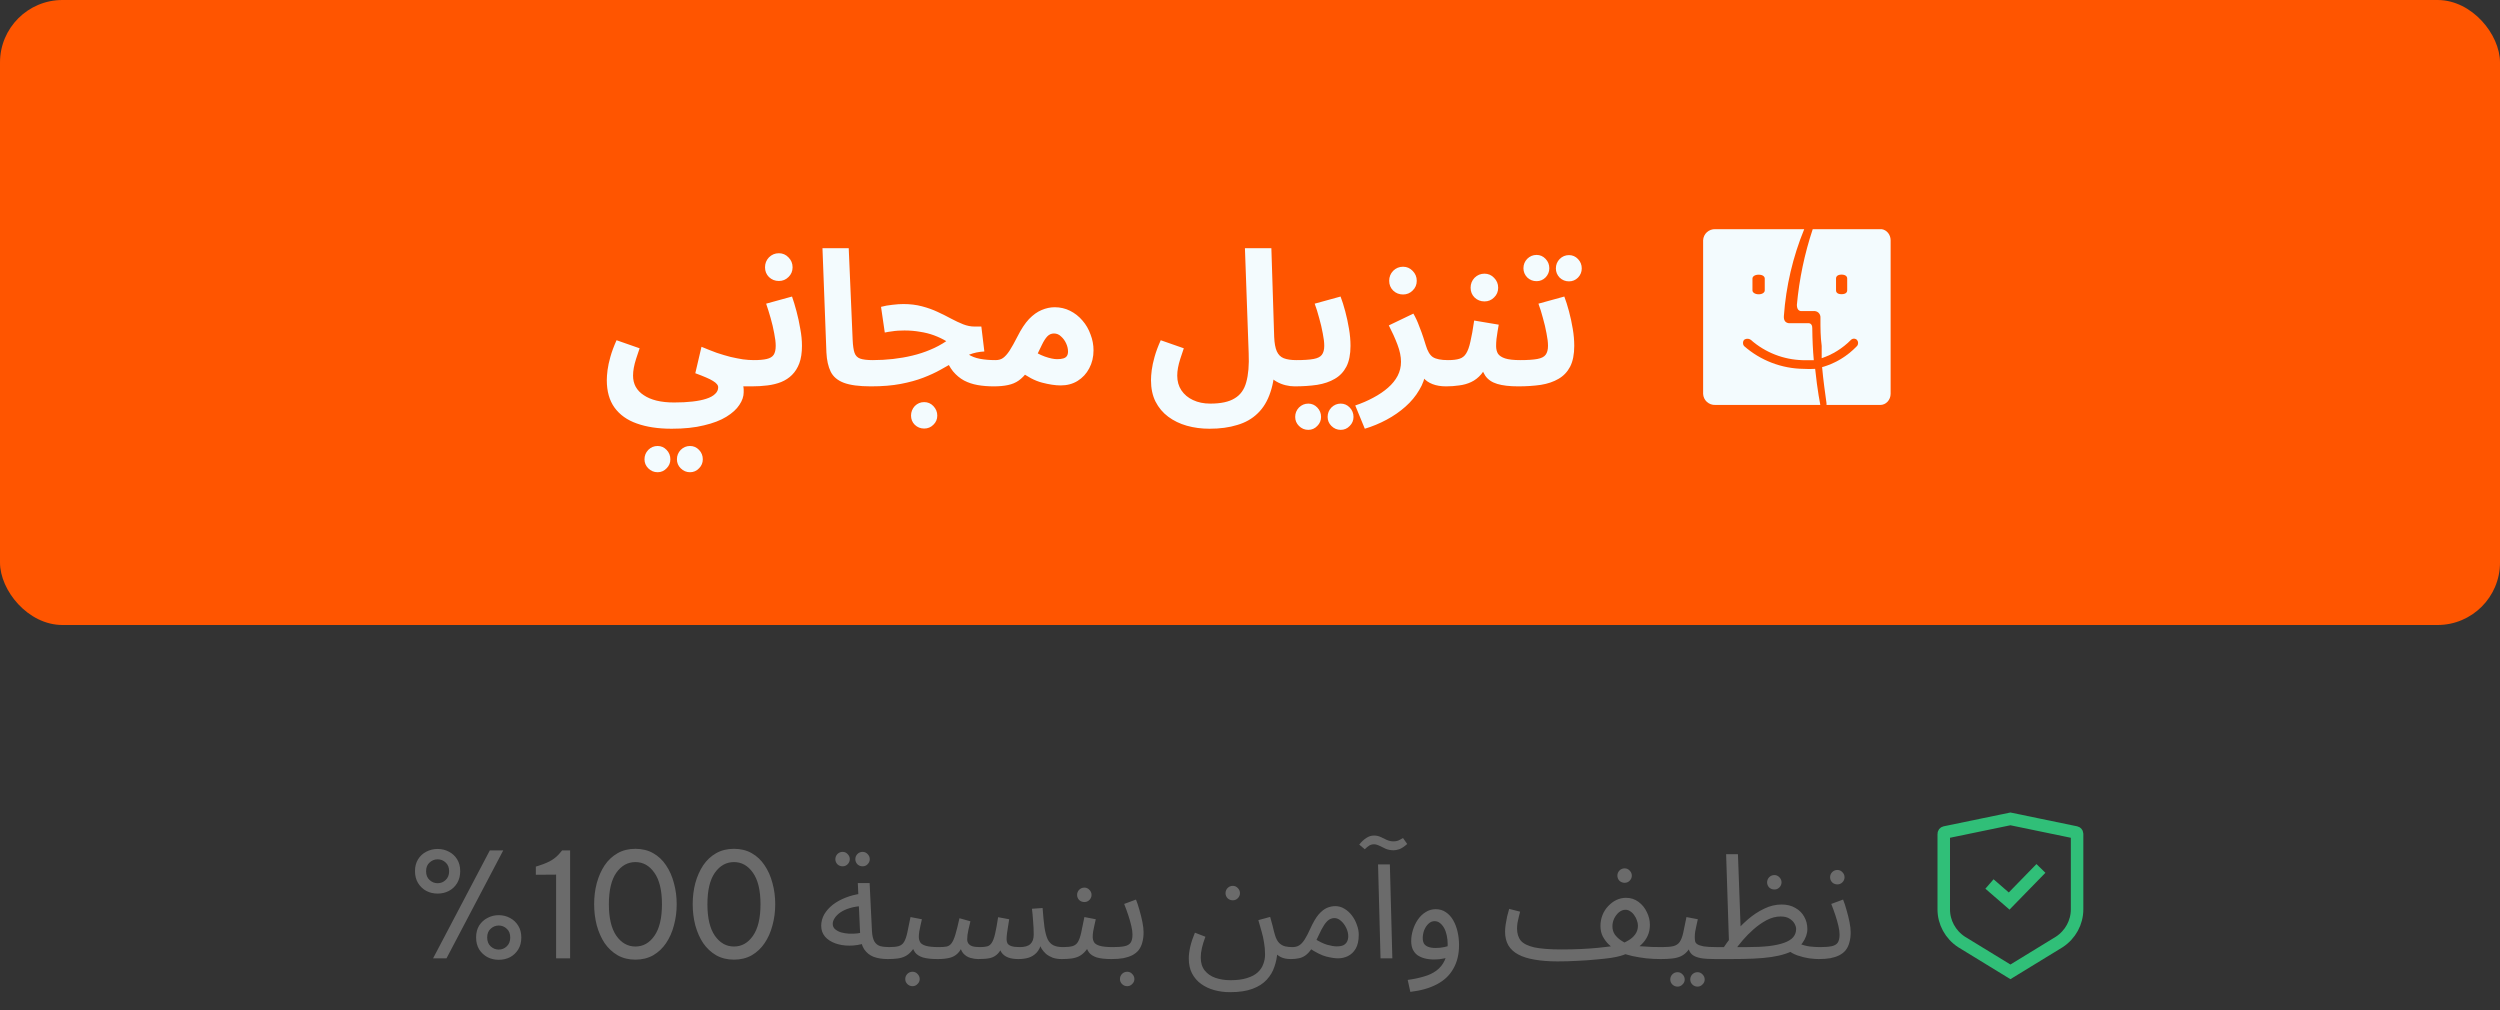 <svg width="240" height="97" viewBox="0 0 240 97" fill="none" xmlns="http://www.w3.org/2000/svg">
<rect x="0" y="0" width="240" height="97" fill="#333333" stroke="none"/>
<rect width="240" height="60" rx="6" fill="#FF5500"/>
<path d="M58.253 36.496C58.253 36.22 58.277 35.896 58.325 35.524C58.373 35.152 58.463 34.732 58.595 34.264C58.727 33.784 58.925 33.25 59.189 32.662L61.403 33.436C61.271 33.808 61.157 34.15 61.061 34.462C60.965 34.762 60.893 35.044 60.845 35.308C60.797 35.56 60.773 35.812 60.773 36.064C60.773 36.46 60.857 36.814 61.025 37.126C61.205 37.45 61.463 37.72 61.799 37.936C62.135 38.164 62.543 38.338 63.023 38.458C63.515 38.578 64.079 38.638 64.715 38.638C65.375 38.638 65.963 38.608 66.479 38.548C67.007 38.488 67.451 38.398 67.811 38.278C68.183 38.158 68.465 38.002 68.657 37.81C68.849 37.63 68.945 37.42 68.945 37.18C68.945 37.072 68.903 36.97 68.819 36.874C68.747 36.778 68.621 36.676 68.441 36.568C68.273 36.46 68.045 36.346 67.757 36.226C67.481 36.106 67.145 35.974 66.749 35.83L67.343 33.292C67.859 33.508 68.345 33.7 68.801 33.868C69.269 34.024 69.713 34.156 70.133 34.264C70.553 34.36 70.949 34.438 71.321 34.498C71.693 34.546 72.041 34.57 72.365 34.57C72.821 34.57 73.145 34.69 73.337 34.93C73.529 35.158 73.625 35.446 73.625 35.794C73.625 36.166 73.499 36.478 73.247 36.73C72.995 36.97 72.641 37.09 72.185 37.09C72.089 37.09 71.993 37.09 71.897 37.09C71.813 37.09 71.723 37.09 71.627 37.09C71.543 37.09 71.453 37.09 71.357 37.09C71.381 37.21 71.393 37.312 71.393 37.396C71.393 37.492 71.393 37.582 71.393 37.666C71.393 38.062 71.255 38.464 70.979 38.872C70.715 39.28 70.301 39.658 69.737 40.006C69.173 40.354 68.453 40.63 67.577 40.834C66.713 41.05 65.681 41.158 64.481 41.158C63.185 41.158 62.069 40.99 61.133 40.654C60.209 40.33 59.495 39.82 58.991 39.124C58.499 38.44 58.253 37.564 58.253 36.496ZM66.245 45.334C65.897 45.334 65.597 45.208 65.345 44.956C65.105 44.716 64.985 44.428 64.985 44.092C64.985 43.744 65.105 43.444 65.345 43.192C65.597 42.94 65.897 42.814 66.245 42.814C66.581 42.814 66.869 42.94 67.109 43.192C67.349 43.444 67.469 43.744 67.469 44.092C67.469 44.428 67.349 44.716 67.109 44.956C66.869 45.208 66.581 45.334 66.245 45.334ZM63.131 45.334C62.783 45.334 62.483 45.208 62.231 44.956C61.991 44.716 61.871 44.428 61.871 44.092C61.871 43.744 61.991 43.444 62.231 43.192C62.483 42.94 62.783 42.814 63.131 42.814C63.467 42.814 63.755 42.94 63.995 43.192C64.235 43.444 64.355 43.744 64.355 44.092C64.355 44.428 64.235 44.716 63.995 44.956C63.755 45.208 63.467 45.334 63.131 45.334ZM72.182 37.09L72.362 34.57C72.89 34.57 73.304 34.534 73.604 34.462C73.916 34.39 74.138 34.258 74.27 34.066C74.402 33.862 74.468 33.574 74.468 33.202C74.468 32.866 74.42 32.464 74.324 31.996C74.24 31.528 74.126 31.042 73.982 30.538C73.838 30.034 73.694 29.572 73.55 29.152L76.034 28.468C76.178 28.876 76.322 29.35 76.466 29.89C76.61 30.43 76.73 30.988 76.826 31.564C76.934 32.128 76.988 32.674 76.988 33.202C76.988 33.862 76.904 34.42 76.736 34.876C76.568 35.32 76.334 35.692 76.034 35.992C75.746 36.28 75.398 36.508 74.99 36.676C74.594 36.832 74.156 36.94 73.676 37C73.196 37.06 72.698 37.09 72.182 37.09ZM74.774 26.974C74.402 26.974 74.084 26.848 73.82 26.596C73.568 26.344 73.442 26.032 73.442 25.66C73.442 25.288 73.568 24.97 73.82 24.706C74.084 24.442 74.402 24.31 74.774 24.31C75.134 24.31 75.44 24.442 75.692 24.706C75.956 24.97 76.088 25.288 76.088 25.66C76.088 26.032 75.956 26.344 75.692 26.596C75.44 26.848 75.134 26.974 74.774 26.974ZM83.6 37.09C82.484 37.09 81.621 36.976 81.008 36.748C80.409 36.52 79.989 36.166 79.749 35.686C79.508 35.194 79.371 34.576 79.335 33.832L78.957 23.824H81.477L81.855 32.626C81.879 33.178 81.939 33.592 82.034 33.868C82.13 34.144 82.311 34.33 82.575 34.426C82.85 34.522 83.252 34.57 83.781 34.57C84.237 34.57 84.561 34.69 84.752 34.93C84.957 35.158 85.058 35.446 85.058 35.794C85.058 36.166 84.933 36.478 84.68 36.73C84.428 36.97 84.069 37.09 83.6 37.09ZM95.397 37.09C94.845 37.09 94.329 37.048 93.849 36.964C93.381 36.88 92.949 36.736 92.553 36.532C92.157 36.316 91.803 36.022 91.491 35.65C91.191 35.278 90.939 34.81 90.735 34.246L92.157 33.112C92.373 33.496 92.637 33.796 92.949 34.012C93.261 34.216 93.633 34.36 94.065 34.444C94.497 34.528 95.001 34.57 95.577 34.57C96.033 34.57 96.357 34.69 96.549 34.93C96.741 35.158 96.837 35.446 96.837 35.794C96.837 36.166 96.711 36.478 96.459 36.73C96.219 36.97 95.865 37.09 95.397 37.09ZM83.625 37.09L83.805 34.57C84.453 34.57 85.095 34.534 85.731 34.462C86.367 34.39 86.985 34.282 87.585 34.138C88.185 33.994 88.755 33.808 89.295 33.58C89.847 33.352 90.363 33.076 90.843 32.752C90.483 32.536 90.093 32.35 89.673 32.194C89.253 32.038 88.803 31.924 88.323 31.852C87.855 31.768 87.357 31.726 86.829 31.726C86.637 31.726 86.433 31.732 86.217 31.744C86.013 31.756 85.803 31.78 85.587 31.816C85.371 31.84 85.155 31.876 84.939 31.924L84.579 29.458C84.927 29.362 85.293 29.296 85.677 29.26C86.073 29.212 86.421 29.188 86.721 29.188C87.369 29.188 87.963 29.26 88.503 29.404C89.055 29.548 89.559 29.728 90.015 29.944C90.483 30.16 90.915 30.376 91.311 30.592C91.719 30.808 92.103 30.988 92.463 31.132C92.835 31.276 93.195 31.348 93.543 31.348H94.209L94.497 33.742C93.981 33.766 93.495 33.868 93.039 34.048C92.595 34.216 92.151 34.432 91.707 34.696C91.275 34.948 90.807 35.212 90.303 35.488C89.811 35.764 89.253 36.022 88.629 36.262C88.005 36.502 87.285 36.7 86.469 36.856C85.653 37.012 84.705 37.09 83.625 37.09ZM88.719 41.14C88.371 41.14 88.071 41.02 87.819 40.78C87.579 40.54 87.459 40.246 87.459 39.898C87.459 39.55 87.579 39.244 87.819 38.98C88.071 38.728 88.371 38.602 88.719 38.602C89.067 38.602 89.361 38.728 89.601 38.98C89.853 39.244 89.979 39.55 89.979 39.898C89.979 40.246 89.853 40.54 89.601 40.78C89.361 41.02 89.067 41.14 88.719 41.14ZM95.402 37.09L95.582 34.57C95.858 34.57 96.092 34.504 96.284 34.372C96.488 34.228 96.698 33.994 96.914 33.67C97.13 33.334 97.382 32.884 97.67 32.32C98.03 31.6 98.402 31.036 98.786 30.628C99.182 30.22 99.584 29.932 99.992 29.764C100.412 29.584 100.832 29.494 101.252 29.494C101.78 29.494 102.272 29.608 102.728 29.836C103.184 30.064 103.58 30.376 103.916 30.772C104.252 31.156 104.51 31.6 104.69 32.104C104.882 32.596 104.978 33.106 104.978 33.634C104.978 34.27 104.84 34.846 104.564 35.362C104.3 35.866 103.928 36.268 103.448 36.568C102.98 36.856 102.44 37 101.828 37C101.312 37 100.712 36.91 100.028 36.73C99.344 36.55 98.624 36.172 97.868 35.596L98.786 33.418C99.326 33.79 99.83 34.06 100.298 34.228C100.778 34.396 101.174 34.48 101.486 34.48C101.726 34.48 101.924 34.456 102.08 34.408C102.236 34.36 102.35 34.282 102.422 34.174C102.494 34.066 102.53 33.922 102.53 33.742C102.53 33.49 102.47 33.232 102.35 32.968C102.23 32.704 102.068 32.482 101.864 32.302C101.672 32.11 101.444 32.014 101.18 32.014C100.928 32.014 100.712 32.11 100.532 32.302C100.364 32.482 100.196 32.746 100.028 33.094C99.872 33.43 99.68 33.826 99.452 34.282C99.176 34.834 98.906 35.296 98.642 35.668C98.378 36.028 98.096 36.316 97.796 36.532C97.508 36.736 97.166 36.88 96.77 36.964C96.386 37.048 95.93 37.09 95.402 37.09ZM110.495 36.496C110.495 36.22 110.519 35.896 110.567 35.524C110.615 35.152 110.705 34.732 110.837 34.264C110.969 33.784 111.167 33.25 111.431 32.662L113.645 33.436C113.513 33.808 113.399 34.15 113.303 34.462C113.207 34.762 113.135 35.044 113.087 35.308C113.039 35.56 113.015 35.812 113.015 36.064C113.015 36.604 113.147 37.072 113.411 37.468C113.687 37.876 114.059 38.188 114.527 38.404C115.007 38.632 115.559 38.746 116.183 38.746C117.203 38.746 117.983 38.578 118.523 38.242C119.075 37.918 119.447 37.402 119.639 36.694C119.843 35.974 119.921 35.044 119.873 33.904L119.513 23.824H122.051L122.321 32.338C122.345 32.938 122.429 33.4 122.573 33.724C122.717 34.048 122.939 34.27 123.239 34.39C123.551 34.51 123.953 34.57 124.445 34.57C124.901 34.57 125.225 34.69 125.417 34.93C125.609 35.158 125.705 35.446 125.705 35.794C125.705 36.166 125.579 36.478 125.327 36.73C125.075 36.97 124.721 37.09 124.265 37.09C124.001 37.09 123.719 37.054 123.419 36.982C123.119 36.91 122.831 36.796 122.555 36.64C122.279 36.484 122.039 36.28 121.835 36.028C121.631 35.764 121.493 35.44 121.421 35.056L122.393 34.57C122.393 35.782 122.249 36.808 121.961 37.648C121.685 38.488 121.277 39.166 120.737 39.682C120.209 40.198 119.555 40.57 118.775 40.798C118.007 41.038 117.119 41.158 116.111 41.158C115.343 41.158 114.617 41.062 113.933 40.87C113.261 40.678 112.667 40.39 112.151 40.006C111.635 39.622 111.227 39.136 110.927 38.548C110.639 37.972 110.495 37.288 110.495 36.496ZM124.266 37.09L124.446 34.57C125.166 34.57 125.718 34.534 126.102 34.462C126.486 34.39 126.75 34.258 126.894 34.066C127.05 33.862 127.128 33.574 127.128 33.202C127.128 32.866 127.08 32.464 126.984 31.996C126.9 31.528 126.786 31.042 126.642 30.538C126.51 30.034 126.366 29.572 126.21 29.152L128.694 28.468C128.85 28.876 129 29.35 129.144 29.89C129.288 30.43 129.408 30.988 129.504 31.564C129.6 32.128 129.648 32.674 129.648 33.202C129.648 34.018 129.516 34.684 129.252 35.2C128.988 35.704 128.616 36.094 128.136 36.37C127.668 36.646 127.104 36.838 126.444 36.946C125.784 37.042 125.058 37.09 124.266 37.09ZM128.712 41.266C128.364 41.266 128.064 41.14 127.812 40.888C127.572 40.648 127.452 40.36 127.452 40.024C127.452 39.676 127.572 39.376 127.812 39.124C128.064 38.872 128.364 38.746 128.712 38.746C129.048 38.746 129.336 38.872 129.576 39.124C129.816 39.376 129.936 39.676 129.936 40.024C129.936 40.36 129.816 40.648 129.576 40.888C129.336 41.14 129.048 41.266 128.712 41.266ZM125.598 41.266C125.25 41.266 124.95 41.14 124.698 40.888C124.458 40.648 124.338 40.36 124.338 40.024C124.338 39.676 124.458 39.376 124.698 39.124C124.95 38.872 125.25 38.746 125.598 38.746C125.934 38.746 126.222 38.872 126.462 39.124C126.702 39.376 126.822 39.676 126.822 40.024C126.822 40.36 126.702 40.648 126.462 40.888C126.222 41.14 125.934 41.266 125.598 41.266ZM131.022 41.158L130.104 38.926C130.74 38.71 131.322 38.458 131.85 38.17C132.39 37.882 132.858 37.564 133.254 37.216C133.65 36.868 133.956 36.49 134.172 36.082C134.388 35.662 134.496 35.212 134.496 34.732C134.496 34.228 134.382 33.676 134.154 33.076C133.926 32.476 133.65 31.864 133.326 31.24L135.684 30.106C135.9 30.478 136.086 30.88 136.242 31.312C136.41 31.732 136.548 32.11 136.656 32.446C136.764 32.782 136.836 33.01 136.872 33.13C137.04 33.706 137.268 34.09 137.556 34.282C137.856 34.474 138.336 34.57 138.996 34.57C139.452 34.57 139.776 34.69 139.968 34.93C140.172 35.158 140.274 35.446 140.274 35.794C140.274 36.166 140.148 36.478 139.896 36.73C139.644 36.97 139.284 37.09 138.816 37.09C138.324 37.09 137.892 37.018 137.52 36.874C137.148 36.73 136.848 36.52 136.62 36.244C136.404 35.968 136.266 35.644 136.206 35.272L136.872 35.65C136.8 36.286 136.59 36.886 136.242 37.45C135.906 38.026 135.468 38.554 134.928 39.034C134.388 39.514 133.782 39.934 133.11 40.294C132.438 40.654 131.742 40.942 131.022 41.158ZM134.694 28.27C134.322 28.27 134.004 28.144 133.74 27.892C133.488 27.64 133.362 27.328 133.362 26.956C133.362 26.584 133.488 26.266 133.74 26.002C134.004 25.738 134.322 25.606 134.694 25.606C135.054 25.606 135.36 25.738 135.612 26.002C135.876 26.266 136.008 26.584 136.008 26.956C136.008 27.328 135.876 27.64 135.612 27.892C135.36 28.144 135.054 28.27 134.694 28.27ZM138.838 37.09L139.018 34.57C139.474 34.57 139.834 34.528 140.098 34.444C140.374 34.36 140.59 34.192 140.746 33.94C140.914 33.676 141.052 33.292 141.16 32.788C141.28 32.284 141.4 31.612 141.52 30.772L143.878 31.168C143.854 31.348 143.818 31.558 143.77 31.798C143.734 32.038 143.698 32.284 143.662 32.536C143.638 32.776 143.626 33.004 143.626 33.22C143.626 33.508 143.686 33.754 143.806 33.958C143.938 34.15 144.166 34.3 144.49 34.408C144.826 34.516 145.306 34.57 145.93 34.57C146.386 34.57 146.71 34.69 146.902 34.93C147.094 35.158 147.19 35.446 147.19 35.794C147.19 36.166 147.064 36.478 146.812 36.73C146.572 36.97 146.218 37.09 145.75 37.09C144.922 37.09 144.25 37.012 143.734 36.856C143.218 36.7 142.834 36.436 142.582 36.064C142.33 35.692 142.168 35.182 142.096 34.534H142.96C142.744 35.11 142.492 35.572 142.204 35.92C141.916 36.256 141.592 36.508 141.232 36.676C140.872 36.844 140.488 36.952 140.08 37C139.684 37.06 139.27 37.09 138.838 37.09ZM142.51 28.936C142.138 28.936 141.82 28.81 141.556 28.558C141.304 28.306 141.178 27.994 141.178 27.622C141.178 27.25 141.304 26.932 141.556 26.668C141.82 26.404 142.138 26.272 142.51 26.272C142.87 26.272 143.176 26.404 143.428 26.668C143.692 26.932 143.824 27.25 143.824 27.622C143.824 27.994 143.692 28.306 143.428 28.558C143.176 28.81 142.87 28.936 142.51 28.936ZM145.746 37.09L145.926 34.57C146.646 34.57 147.198 34.534 147.582 34.462C147.966 34.39 148.23 34.258 148.374 34.066C148.53 33.862 148.608 33.574 148.608 33.202C148.608 32.866 148.56 32.464 148.464 31.996C148.38 31.528 148.266 31.042 148.122 30.538C147.99 30.034 147.846 29.572 147.69 29.152L150.174 28.468C150.33 28.876 150.48 29.35 150.624 29.89C150.768 30.43 150.888 30.988 150.984 31.564C151.08 32.128 151.128 32.674 151.128 33.202C151.128 34.018 150.996 34.684 150.732 35.2C150.468 35.704 150.096 36.094 149.616 36.37C149.148 36.646 148.584 36.838 147.924 36.946C147.264 37.042 146.538 37.09 145.746 37.09ZM150.624 27.01C150.276 27.01 149.976 26.89 149.724 26.65C149.484 26.398 149.364 26.104 149.364 25.768C149.364 25.42 149.484 25.12 149.724 24.868C149.976 24.616 150.276 24.49 150.624 24.49C150.96 24.49 151.248 24.616 151.488 24.868C151.728 25.12 151.848 25.42 151.848 25.768C151.848 26.104 151.728 26.398 151.488 26.65C151.248 26.89 150.96 27.01 150.624 27.01ZM147.51 26.992C147.162 26.992 146.862 26.872 146.61 26.632C146.37 26.38 146.25 26.086 146.25 25.75C146.25 25.402 146.37 25.102 146.61 24.85C146.862 24.598 147.162 24.472 147.51 24.472C147.846 24.472 148.134 24.598 148.374 24.85C148.614 25.102 148.734 25.402 148.734 25.75C148.734 26.086 148.614 26.38 148.374 26.632C148.134 26.872 147.846 26.992 147.51 26.992Z" fill="#F3FBFE"/>
<path d="M164.666 22.001C164.518 21.995 164.371 22.018 164.233 22.068C164.095 22.119 163.968 22.195 163.859 22.294C163.751 22.393 163.664 22.512 163.602 22.644C163.54 22.776 163.506 22.919 163.5 23.064V37.811C163.506 37.956 163.54 38.099 163.602 38.231C163.664 38.363 163.751 38.482 163.859 38.581C163.968 38.679 164.095 38.756 164.233 38.807C164.371 38.857 164.518 38.88 164.666 38.874H174.75C174.75 38.874 174.473 37.523 174.255 35.41C173.891 35.433 173.526 35.433 173.162 35.41C171.041 35.389 169 34.607 167.42 33.211C167.358 33.128 167.325 33.027 167.325 32.924C167.325 32.821 167.358 32.72 167.42 32.636C167.515 32.562 167.633 32.521 167.755 32.521C167.877 32.521 167.995 32.562 168.09 32.636C169.462 33.843 171.223 34.53 173.06 34.577H174.123C174.036 33.585 173.992 32.694 173.978 31.487C173.978 30.998 173.613 31.027 173.613 31.027H171.865C171.865 31.027 171.194 31.127 171.253 30.323C171.457 27.465 172.116 24.657 173.205 22.001H164.666ZM169.416 27.879C169.416 28.08 169.183 28.253 168.834 28.253C168.484 28.253 168.236 28.08 168.236 27.879V26.744C168.236 26.543 168.455 26.37 168.834 26.37C169.212 26.37 169.416 26.543 169.416 26.744V27.879Z" fill="#F3FBFE"/>
<path d="M180.64 22H174.022C173.239 24.347 172.727 26.791 172.5 29.275C172.5 29.878 172.897 29.863 172.897 29.863H174.128C174.291 29.85 174.453 29.907 174.578 30.021C174.645 30.085 174.696 30.165 174.729 30.255C174.761 30.345 174.773 30.442 174.763 30.538V30.624C174.763 31.514 174.763 32.303 174.882 33.207V34.384C175.928 34.039 176.888 33.44 177.688 32.633C177.768 32.555 177.872 32.512 177.979 32.512C178.087 32.512 178.191 32.555 178.271 32.633C178.339 32.713 178.378 32.818 178.378 32.927C178.378 33.036 178.339 33.142 178.271 33.221C177.336 34.2 176.181 34.897 174.922 35.245C175.028 36.45 175.213 37.756 175.346 38.717V38.875H180.507C180.768 38.875 181.019 38.764 181.205 38.565C181.39 38.366 181.497 38.096 181.5 37.813V23.062C181.499 22.802 181.411 22.552 181.253 22.356C181.095 22.161 180.877 22.035 180.64 22ZM177.331 27.869C177.331 28.07 177.185 28.242 176.788 28.242C176.391 28.242 176.259 28.07 176.259 27.869V26.735C176.259 26.534 176.418 26.362 176.788 26.362C177.159 26.362 177.331 26.534 177.331 26.735V27.869Z" fill="#F3FBFE"/>
<path d="M42.01 85.784C41.618 85.784 41.259 85.7 40.932 85.532C40.605 85.355 40.339 85.103 40.134 84.776C39.938 84.449 39.84 84.067 39.84 83.628C39.84 83.189 39.938 82.811 40.134 82.494C40.33 82.177 40.591 81.934 40.918 81.766C41.254 81.589 41.618 81.5 42.01 81.5C42.411 81.5 42.775 81.589 43.102 81.766C43.429 81.934 43.69 82.177 43.886 82.494C44.082 82.811 44.18 83.189 44.18 83.628C44.18 84.067 44.082 84.449 43.886 84.776C43.69 85.103 43.424 85.355 43.088 85.532C42.761 85.7 42.402 85.784 42.01 85.784ZM41.576 92L47.022 81.64H48.31L42.864 92H41.576ZM42.01 84.79C42.309 84.79 42.565 84.687 42.78 84.482C43.004 84.277 43.116 83.997 43.116 83.642C43.116 83.278 43.004 82.998 42.78 82.802C42.565 82.597 42.309 82.494 42.01 82.494C41.721 82.494 41.464 82.597 41.24 82.802C41.016 82.998 40.904 83.278 40.904 83.642C40.904 83.997 41.016 84.277 41.24 84.482C41.464 84.687 41.721 84.79 42.01 84.79ZM47.876 92.14C47.484 92.14 47.125 92.056 46.798 91.888C46.471 91.711 46.205 91.463 46 91.146C45.804 90.819 45.706 90.437 45.706 89.998C45.706 89.55 45.804 89.167 46 88.85C46.205 88.533 46.471 88.29 46.798 88.122C47.125 87.945 47.484 87.856 47.876 87.856C48.268 87.856 48.627 87.945 48.954 88.122C49.281 88.29 49.542 88.533 49.738 88.85C49.943 89.167 50.046 89.55 50.046 89.998C50.046 90.437 49.948 90.819 49.752 91.146C49.556 91.463 49.295 91.711 48.968 91.888C48.641 92.056 48.277 92.14 47.876 92.14ZM47.876 91.16C48.175 91.16 48.431 91.057 48.646 90.852C48.87 90.647 48.982 90.362 48.982 89.998C48.982 89.634 48.87 89.354 48.646 89.158C48.431 88.953 48.175 88.85 47.876 88.85C47.587 88.85 47.33 88.953 47.106 89.158C46.882 89.354 46.77 89.634 46.77 89.998C46.77 90.362 46.882 90.647 47.106 90.852C47.33 91.057 47.587 91.16 47.876 91.16ZM54.731 81.64V92H53.387V83.964L51.441 83.978V83.194L51.791 83.082C52.285 82.923 52.682 82.751 52.981 82.564C53.289 82.377 53.574 82.121 53.835 81.794L53.961 81.64H54.731ZM61 92.126C60.356 92.126 59.786 91.986 59.292 91.706C58.797 91.417 58.382 91.029 58.046 90.544C57.719 90.049 57.467 89.48 57.29 88.836C57.122 88.192 57.038 87.515 57.038 86.806C57.038 86.087 57.122 85.411 57.29 84.776C57.467 84.132 57.719 83.563 58.046 83.068C58.382 82.573 58.797 82.186 59.292 81.906C59.786 81.626 60.356 81.486 61 81.486C61.644 81.486 62.213 81.626 62.708 81.906C63.202 82.186 63.613 82.573 63.94 83.068C64.276 83.563 64.528 84.132 64.696 84.776C64.873 85.411 64.962 86.087 64.962 86.806C64.962 87.515 64.873 88.192 64.696 88.836C64.528 89.48 64.276 90.049 63.94 90.544C63.613 91.029 63.202 91.417 62.708 91.706C62.213 91.986 61.644 92.126 61 92.126ZM61 90.866C61.737 90.866 62.344 90.525 62.82 89.844C63.305 89.153 63.548 88.141 63.548 86.806C63.548 85.471 63.305 84.463 62.82 83.782C62.344 83.101 61.737 82.76 61 82.76C60.262 82.76 59.651 83.101 59.166 83.782C58.69 84.463 58.452 85.471 58.452 86.806C58.452 88.131 58.69 89.139 59.166 89.83C59.651 90.521 60.262 90.866 61 90.866ZM70.46 92.126C69.817 92.126 69.247 91.986 68.752 91.706C68.258 91.417 67.843 91.029 67.507 90.544C67.18 90.049 66.928 89.48 66.751 88.836C66.582 88.192 66.499 87.515 66.499 86.806C66.499 86.087 66.582 85.411 66.751 84.776C66.928 84.132 67.18 83.563 67.507 83.068C67.843 82.573 68.258 82.186 68.752 81.906C69.247 81.626 69.817 81.486 70.46 81.486C71.105 81.486 71.674 81.626 72.168 81.906C72.663 82.186 73.074 82.573 73.4 83.068C73.737 83.563 73.989 84.132 74.156 84.776C74.334 85.411 74.422 86.087 74.422 86.806C74.422 87.515 74.334 88.192 74.156 88.836C73.989 89.48 73.737 90.049 73.4 90.544C73.074 91.029 72.663 91.417 72.168 91.706C71.674 91.986 71.105 92.126 70.46 92.126ZM70.46 90.866C71.198 90.866 71.805 90.525 72.281 89.844C72.766 89.153 73.008 88.141 73.008 86.806C73.008 85.471 72.766 84.463 72.281 83.782C71.805 83.101 71.198 82.76 70.46 82.76C69.723 82.76 69.112 83.101 68.626 83.782C68.15 84.463 67.912 85.471 67.912 86.806C67.912 88.131 68.15 89.139 68.626 89.83C69.112 90.521 69.723 90.866 70.46 90.866ZM85.22 92.07C84.716 92.07 84.268 92 83.876 91.86C83.493 91.711 83.185 91.463 82.952 91.118C82.728 90.763 82.602 90.273 82.574 89.648L82.35 84.776H83.484L83.708 89.396C83.736 89.835 83.815 90.166 83.946 90.39C84.077 90.605 84.259 90.749 84.492 90.824C84.735 90.889 85.024 90.922 85.36 90.922C85.556 90.922 85.696 90.978 85.78 91.09C85.873 91.193 85.92 91.319 85.92 91.468C85.92 91.617 85.855 91.757 85.724 91.888C85.593 92.009 85.425 92.07 85.22 92.07ZM83.106 90.53C82.574 90.698 82.056 90.782 81.552 90.782C81.048 90.782 80.591 90.707 80.18 90.558C79.769 90.409 79.443 90.194 79.2 89.914C78.957 89.625 78.836 89.279 78.836 88.878C78.836 88.486 78.934 88.117 79.13 87.772C79.335 87.427 79.611 87.119 79.956 86.848C80.311 86.577 80.717 86.353 81.174 86.176C81.641 85.989 82.135 85.863 82.658 85.798L82.854 86.974C82.387 86.993 81.972 87.058 81.608 87.17C81.253 87.273 80.95 87.408 80.698 87.576C80.455 87.744 80.269 87.926 80.138 88.122C80.007 88.318 79.942 88.509 79.942 88.696C79.942 88.901 80.017 89.069 80.166 89.2C80.315 89.331 80.507 89.433 80.74 89.508C80.973 89.573 81.23 89.615 81.51 89.634C81.79 89.643 82.061 89.634 82.322 89.606C82.583 89.569 82.807 89.517 82.994 89.452L83.106 90.53ZM82.812 83.166C82.616 83.166 82.448 83.101 82.308 82.97C82.177 82.83 82.112 82.667 82.112 82.48C82.112 82.293 82.177 82.13 82.308 81.99C82.448 81.85 82.616 81.78 82.812 81.78C82.999 81.78 83.157 81.85 83.288 81.99C83.428 82.13 83.498 82.293 83.498 82.48C83.498 82.667 83.428 82.83 83.288 82.97C83.157 83.101 82.999 83.166 82.812 83.166ZM80.894 83.166C80.698 83.166 80.53 83.101 80.39 82.97C80.259 82.83 80.194 82.667 80.194 82.48C80.194 82.293 80.259 82.13 80.39 81.99C80.53 81.85 80.698 81.78 80.894 81.78C81.081 81.78 81.239 81.85 81.37 81.99C81.51 82.13 81.58 82.293 81.58 82.48C81.58 82.667 81.51 82.83 81.37 82.97C81.239 83.101 81.081 83.166 80.894 83.166ZM85.225 92.07L85.365 90.922C85.757 90.922 86.065 90.889 86.289 90.824C86.513 90.749 86.681 90.614 86.793 90.418C86.914 90.213 87.017 89.919 87.101 89.536C87.185 89.153 87.287 88.654 87.409 88.038L88.501 88.248C88.463 88.416 88.421 88.603 88.375 88.808C88.328 89.013 88.286 89.219 88.249 89.424C88.221 89.62 88.207 89.793 88.207 89.942C88.207 90.129 88.249 90.297 88.333 90.446C88.417 90.595 88.599 90.712 88.879 90.796C89.159 90.88 89.588 90.922 90.167 90.922C90.363 90.922 90.503 90.978 90.587 91.09C90.68 91.193 90.727 91.319 90.727 91.468C90.727 91.617 90.661 91.757 90.531 91.888C90.4 92.009 90.232 92.07 90.027 92.07C89.42 92.07 88.944 92.019 88.599 91.916C88.253 91.804 88.001 91.641 87.843 91.426C87.684 91.202 87.577 90.931 87.521 90.614L87.941 90.642C87.791 90.941 87.628 91.183 87.451 91.37C87.283 91.557 87.096 91.701 86.891 91.804C86.685 91.907 86.447 91.977 86.177 92.014C85.906 92.051 85.589 92.07 85.225 92.07ZM87.605 94.674C87.409 94.674 87.241 94.604 87.101 94.464C86.97 94.333 86.905 94.175 86.905 93.988C86.905 93.801 86.97 93.638 87.101 93.498C87.241 93.358 87.409 93.288 87.605 93.288C87.791 93.288 87.95 93.358 88.081 93.498C88.221 93.638 88.291 93.801 88.291 93.988C88.291 94.175 88.221 94.333 88.081 94.464C87.95 94.604 87.791 94.674 87.605 94.674ZM90.023 92.07L90.163 90.922C90.462 90.922 90.705 90.903 90.891 90.866C91.078 90.819 91.232 90.712 91.353 90.544C91.484 90.367 91.605 90.091 91.717 89.718C91.829 89.345 91.96 88.822 92.109 88.15L93.159 88.444C93.103 88.677 93.038 88.957 92.963 89.284C92.889 89.611 92.851 89.909 92.851 90.18C92.851 90.329 92.889 90.46 92.963 90.572C93.038 90.684 93.164 90.773 93.341 90.838C93.528 90.894 93.775 90.922 94.083 90.922C94.363 90.922 94.592 90.899 94.769 90.852C94.947 90.805 95.091 90.693 95.203 90.516C95.325 90.339 95.432 90.054 95.525 89.662C95.619 89.27 95.717 88.733 95.819 88.052L96.883 88.248C96.855 88.416 96.823 88.621 96.785 88.864C96.748 89.107 96.711 89.349 96.673 89.592C96.645 89.825 96.631 90.021 96.631 90.18C96.631 90.311 96.659 90.437 96.715 90.558C96.781 90.67 96.902 90.759 97.079 90.824C97.266 90.889 97.541 90.922 97.905 90.922C98.372 90.922 98.708 90.824 98.913 90.628C99.128 90.432 99.235 90.133 99.235 89.732C99.235 89.517 99.231 89.293 99.221 89.06C99.212 88.817 99.193 88.551 99.165 88.262C99.147 87.963 99.114 87.623 99.067 87.24L100.089 87.17C100.145 87.926 100.206 88.547 100.271 89.032C100.346 89.517 100.449 89.9 100.579 90.18C100.719 90.451 100.906 90.642 101.139 90.754C101.373 90.866 101.681 90.922 102.063 90.922C102.259 90.922 102.399 90.978 102.483 91.09C102.577 91.193 102.623 91.319 102.623 91.468C102.623 91.617 102.558 91.757 102.427 91.888C102.297 92.009 102.129 92.07 101.923 92.07C101.606 92.07 101.321 92.028 101.069 91.944C100.827 91.851 100.612 91.729 100.425 91.58C100.248 91.421 100.099 91.244 99.977 91.048C99.865 90.843 99.786 90.628 99.739 90.404L99.991 90.488C99.889 90.908 99.725 91.235 99.501 91.468C99.287 91.692 99.03 91.851 98.731 91.944C98.433 92.028 98.115 92.07 97.779 92.07C97.369 92.07 97.033 92.019 96.771 91.916C96.51 91.813 96.305 91.659 96.155 91.454C96.015 91.239 95.922 90.969 95.875 90.642H96.351C96.174 91.043 95.987 91.347 95.791 91.552C95.595 91.757 95.353 91.897 95.063 91.972C94.774 92.037 94.391 92.07 93.915 92.07C93.682 92.07 93.43 92.033 93.159 91.958C92.898 91.883 92.669 91.739 92.473 91.524C92.277 91.3 92.161 90.969 92.123 90.53L92.543 90.446C92.385 90.922 92.189 91.277 91.955 91.51C91.731 91.734 91.461 91.883 91.143 91.958C90.826 92.033 90.453 92.07 90.023 92.07ZM101.918 92.07L102.058 90.922C102.45 90.922 102.758 90.889 102.982 90.824C103.206 90.749 103.374 90.614 103.486 90.418C103.607 90.213 103.71 89.919 103.794 89.536C103.878 89.153 103.981 88.654 104.102 88.038L105.194 88.248C105.157 88.416 105.115 88.603 105.068 88.808C105.021 89.013 104.979 89.219 104.942 89.424C104.914 89.62 104.9 89.793 104.9 89.942C104.9 90.129 104.942 90.297 105.026 90.446C105.11 90.595 105.292 90.712 105.572 90.796C105.852 90.88 106.281 90.922 106.86 90.922C107.056 90.922 107.196 90.978 107.28 91.09C107.373 91.193 107.42 91.319 107.42 91.468C107.42 91.617 107.355 91.757 107.224 91.888C107.093 92.009 106.925 92.07 106.72 92.07C106.113 92.07 105.637 92.019 105.292 91.916C104.947 91.804 104.695 91.641 104.536 91.426C104.377 91.202 104.27 90.931 104.214 90.614L104.634 90.642C104.485 90.941 104.321 91.183 104.144 91.37C103.976 91.557 103.789 91.701 103.584 91.804C103.379 91.907 103.141 91.977 102.87 92.014C102.599 92.051 102.282 92.07 101.918 92.07ZM104.102 86.596C103.906 86.596 103.738 86.531 103.598 86.4C103.467 86.26 103.402 86.097 103.402 85.91C103.402 85.723 103.467 85.56 103.598 85.42C103.738 85.28 103.906 85.21 104.102 85.21C104.289 85.21 104.447 85.28 104.578 85.42C104.718 85.56 104.788 85.723 104.788 85.91C104.788 86.097 104.718 86.26 104.578 86.4C104.447 86.531 104.289 86.596 104.102 86.596ZM106.717 92.07L106.857 90.922C107.314 90.922 107.678 90.894 107.949 90.838C108.219 90.782 108.415 90.67 108.537 90.502C108.658 90.325 108.719 90.063 108.719 89.718C108.719 89.485 108.681 89.209 108.607 88.892C108.532 88.565 108.434 88.22 108.313 87.856C108.191 87.492 108.061 87.133 107.921 86.778L109.055 86.358C109.176 86.657 109.288 86.997 109.391 87.38C109.503 87.763 109.596 88.141 109.671 88.514C109.745 88.887 109.783 89.214 109.783 89.494C109.783 89.867 109.741 90.199 109.657 90.488C109.582 90.768 109.465 91.011 109.307 91.216C109.148 91.412 108.943 91.575 108.691 91.706C108.448 91.827 108.163 91.921 107.837 91.986C107.51 92.042 107.137 92.07 106.717 92.07ZM108.215 94.674C108.019 94.674 107.851 94.604 107.711 94.464C107.58 94.333 107.515 94.175 107.515 93.988C107.515 93.801 107.58 93.638 107.711 93.498C107.851 93.358 108.019 93.288 108.215 93.288C108.401 93.288 108.56 93.358 108.691 93.498C108.831 93.638 108.901 93.801 108.901 93.988C108.901 94.175 108.831 94.333 108.691 94.464C108.56 94.604 108.401 94.674 108.215 94.674ZM114.123 92.014C114.123 91.678 114.17 91.305 114.263 90.894C114.356 90.483 114.506 90.031 114.711 89.536L115.719 89.928C115.57 90.32 115.458 90.679 115.383 91.006C115.308 91.333 115.271 91.636 115.271 91.916C115.271 92.429 115.397 92.845 115.649 93.162C115.91 93.489 116.256 93.727 116.685 93.876C117.124 94.025 117.604 94.1 118.127 94.1C118.762 94.1 119.294 94.03 119.723 93.89C120.152 93.759 120.493 93.577 120.745 93.344C120.997 93.111 121.174 92.845 121.277 92.546C121.389 92.257 121.445 91.953 121.445 91.636C121.445 91.225 121.412 90.838 121.347 90.474C121.291 90.11 121.212 89.755 121.109 89.41C121.016 89.055 120.913 88.696 120.801 88.332L121.935 88.024C122.038 88.379 122.117 88.668 122.173 88.892C122.229 89.107 122.271 89.279 122.299 89.41C122.336 89.541 122.369 89.657 122.397 89.76C122.5 90.105 122.635 90.362 122.803 90.53C122.971 90.689 123.162 90.796 123.377 90.852C123.601 90.899 123.83 90.922 124.063 90.922C124.259 90.922 124.399 90.978 124.483 91.09C124.576 91.193 124.623 91.319 124.623 91.468C124.623 91.617 124.558 91.757 124.427 91.888C124.296 92.009 124.128 92.07 123.923 92.07C123.531 92.07 123.204 92.005 122.943 91.874C122.682 91.734 122.476 91.561 122.327 91.356C122.187 91.151 122.094 90.936 122.047 90.712L122.621 91.426C122.593 91.902 122.5 92.364 122.341 92.812C122.192 93.269 121.949 93.68 121.613 94.044C121.277 94.417 120.82 94.711 120.241 94.926C119.672 95.141 118.953 95.248 118.085 95.248C117.553 95.248 117.049 95.183 116.573 95.052C116.097 94.921 115.672 94.721 115.299 94.45C114.935 94.189 114.646 93.853 114.431 93.442C114.226 93.041 114.123 92.565 114.123 92.014ZM118.351 86.428C118.155 86.428 117.987 86.363 117.847 86.232C117.716 86.092 117.651 85.929 117.651 85.742C117.651 85.555 117.716 85.392 117.847 85.252C117.987 85.112 118.155 85.042 118.351 85.042C118.538 85.042 118.696 85.112 118.827 85.252C118.967 85.392 119.037 85.555 119.037 85.742C119.037 85.929 118.967 86.092 118.827 86.232C118.696 86.363 118.538 86.428 118.351 86.428ZM123.93 92.07L124.07 90.922C124.331 90.922 124.55 90.866 124.728 90.754C124.905 90.642 125.078 90.455 125.246 90.194C125.414 89.933 125.596 89.583 125.792 89.144C126.062 88.547 126.328 88.094 126.59 87.786C126.86 87.478 127.126 87.268 127.388 87.156C127.658 87.044 127.924 86.988 128.186 86.988C128.503 86.988 128.797 87.072 129.068 87.24C129.338 87.399 129.576 87.613 129.782 87.884C129.987 88.155 130.146 88.453 130.258 88.78C130.379 89.097 130.44 89.415 130.44 89.732C130.44 90.292 130.342 90.74 130.146 91.076C129.95 91.403 129.698 91.641 129.39 91.79C129.091 91.93 128.778 92 128.452 92C128.162 92 127.789 91.944 127.332 91.832C126.884 91.72 126.314 91.435 125.624 90.978L126.17 90.096C126.627 90.385 127.038 90.586 127.402 90.698C127.775 90.801 128.083 90.852 128.326 90.852C128.596 90.852 128.811 90.815 128.97 90.74C129.128 90.656 129.245 90.539 129.32 90.39C129.394 90.241 129.432 90.073 129.432 89.886C129.432 89.615 129.366 89.345 129.236 89.074C129.105 88.803 128.937 88.579 128.732 88.402C128.536 88.225 128.326 88.136 128.102 88.136C127.934 88.136 127.77 88.183 127.612 88.276C127.453 88.369 127.29 88.542 127.122 88.794C126.954 89.046 126.762 89.41 126.548 89.886C126.324 90.39 126.109 90.791 125.904 91.09C125.708 91.379 125.507 91.594 125.302 91.734C125.096 91.874 124.882 91.963 124.658 92C124.443 92.047 124.2 92.07 123.93 92.07ZM132.531 92L132.293 82.984H133.427L133.665 92H132.531ZM133.791 81.626C133.511 81.626 133.259 81.579 133.035 81.486C132.811 81.383 132.606 81.285 132.419 81.192C132.232 81.099 132.06 81.052 131.901 81.052C131.733 81.052 131.579 81.094 131.439 81.178C131.308 81.262 131.168 81.379 131.019 81.528L130.487 81.08C130.702 80.809 130.926 80.599 131.159 80.45C131.392 80.291 131.64 80.212 131.901 80.212C132.134 80.212 132.349 80.259 132.545 80.352C132.741 80.445 132.937 80.539 133.133 80.632C133.338 80.725 133.558 80.772 133.791 80.772C133.94 80.772 134.08 80.749 134.211 80.702C134.342 80.646 134.5 80.562 134.687 80.45L135.093 81.024C134.794 81.285 134.538 81.453 134.323 81.528C134.118 81.593 133.94 81.626 133.791 81.626ZM135.392 95.22L135.14 94.072C135.7 93.997 136.213 93.89 136.68 93.75C137.156 93.619 137.562 93.428 137.898 93.176C138.243 92.924 138.509 92.593 138.696 92.182C138.883 91.771 138.976 91.258 138.976 90.642C138.976 90.353 138.948 90.077 138.892 89.816C138.836 89.545 138.752 89.307 138.64 89.102C138.528 88.897 138.393 88.733 138.234 88.612C138.085 88.491 137.912 88.43 137.716 88.43C137.501 88.43 137.305 88.514 137.128 88.682C136.96 88.841 136.825 89.046 136.722 89.298C136.629 89.55 136.582 89.802 136.582 90.054C136.582 90.25 136.619 90.423 136.694 90.572C136.778 90.712 136.913 90.819 137.1 90.894C137.287 90.969 137.529 91.006 137.828 91.006C138.099 91.006 138.369 90.978 138.64 90.922C138.92 90.866 139.158 90.791 139.354 90.698L139.41 91.678C139.186 91.837 138.92 91.949 138.612 92.014C138.313 92.079 138.01 92.112 137.702 92.112C137.347 92.112 137.03 92.075 136.75 92C136.479 91.925 136.246 91.818 136.05 91.678C135.863 91.529 135.719 91.342 135.616 91.118C135.523 90.894 135.476 90.633 135.476 90.334C135.476 89.979 135.532 89.625 135.644 89.27C135.756 88.906 135.915 88.575 136.12 88.276C136.325 87.977 136.573 87.739 136.862 87.562C137.151 87.375 137.473 87.282 137.828 87.282C138.201 87.282 138.528 87.38 138.808 87.576C139.088 87.763 139.321 88.019 139.508 88.346C139.695 88.673 139.835 89.041 139.928 89.452C140.021 89.863 140.068 90.287 140.068 90.726C140.068 91.594 139.891 92.341 139.536 92.966C139.191 93.601 138.668 94.105 137.968 94.478C137.277 94.851 136.419 95.099 135.392 95.22ZM149.528 92.294L149.892 91.146C150.583 91.146 151.222 91.132 151.81 91.104C152.398 91.076 152.93 91.039 153.406 90.992C153.882 90.945 154.288 90.899 154.624 90.852C154.97 90.796 155.231 90.74 155.408 90.684C155.735 90.581 156.034 90.451 156.304 90.292C156.584 90.133 156.808 89.937 156.976 89.704C157.154 89.461 157.242 89.181 157.242 88.864C157.242 88.705 157.21 88.537 157.144 88.36C157.088 88.183 157.004 88.019 156.892 87.87C156.79 87.711 156.664 87.585 156.514 87.492C156.374 87.389 156.22 87.338 156.052 87.338C155.828 87.338 155.618 87.417 155.422 87.576C155.236 87.735 155.082 87.935 154.96 88.178C154.848 88.421 154.792 88.668 154.792 88.92C154.792 89.219 154.867 89.48 155.016 89.704C155.175 89.919 155.366 90.105 155.59 90.264C155.814 90.413 156.038 90.539 156.262 90.642L154.932 91.09C154.783 90.978 154.606 90.824 154.4 90.628C154.204 90.432 154.027 90.189 153.868 89.9C153.719 89.611 153.644 89.275 153.644 88.892C153.644 88.519 153.71 88.169 153.84 87.842C153.971 87.515 154.153 87.231 154.386 86.988C154.62 86.736 154.881 86.54 155.17 86.4C155.469 86.26 155.777 86.19 156.094 86.19C156.552 86.19 156.953 86.321 157.298 86.582C157.644 86.834 157.91 87.161 158.096 87.562C158.292 87.954 158.39 88.36 158.39 88.78C158.39 89.181 158.316 89.541 158.166 89.858C158.017 90.175 157.812 90.455 157.55 90.698C157.298 90.941 157 91.151 156.654 91.328C156.318 91.505 155.959 91.65 155.576 91.762C155.362 91.827 155.054 91.893 154.652 91.958C154.251 92.014 153.78 92.065 153.238 92.112C152.697 92.168 152.109 92.21 151.474 92.238C150.849 92.275 150.2 92.294 149.528 92.294ZM159.44 92.07C158.974 92.07 158.507 92.047 158.04 92C157.574 91.944 157.121 91.869 156.682 91.776C156.253 91.673 155.852 91.552 155.478 91.412L156.444 90.74C156.724 90.777 157.056 90.81 157.438 90.838C157.821 90.866 158.204 90.889 158.586 90.908C158.969 90.917 159.3 90.922 159.58 90.922C159.776 90.922 159.916 90.978 160 91.09C160.094 91.193 160.14 91.319 160.14 91.468C160.14 91.617 160.075 91.757 159.944 91.888C159.814 92.009 159.646 92.07 159.44 92.07ZM149.528 92.294C148.698 92.294 147.965 92.238 147.33 92.126C146.705 92.023 146.182 91.86 145.762 91.636C145.342 91.412 145.025 91.123 144.81 90.768C144.596 90.404 144.488 89.965 144.488 89.452C144.488 89.219 144.507 88.981 144.544 88.738C144.582 88.486 144.628 88.234 144.684 87.982C144.75 87.73 144.815 87.487 144.88 87.254L145.93 87.52C145.893 87.66 145.851 87.828 145.804 88.024C145.758 88.211 145.716 88.402 145.678 88.598C145.65 88.794 145.636 88.971 145.636 89.13C145.636 89.615 145.758 90.007 146 90.306C146.252 90.595 146.686 90.81 147.302 90.95C147.918 91.081 148.782 91.146 149.892 91.146L150.172 91.846L149.528 92.294ZM155.968 84.748C155.772 84.748 155.604 84.683 155.464 84.552C155.334 84.412 155.268 84.249 155.268 84.062C155.268 83.875 155.334 83.712 155.464 83.572C155.604 83.432 155.772 83.362 155.968 83.362C156.155 83.362 156.314 83.432 156.444 83.572C156.584 83.712 156.654 83.875 156.654 84.062C156.654 84.249 156.584 84.412 156.444 84.552C156.314 84.683 156.155 84.748 155.968 84.748ZM159.436 92.07L159.576 90.922C160.042 90.922 160.406 90.889 160.668 90.824C160.929 90.749 161.125 90.614 161.256 90.418C161.396 90.213 161.508 89.919 161.592 89.536C161.676 89.153 161.778 88.654 161.9 88.038L162.992 88.248C162.954 88.416 162.912 88.603 162.866 88.808C162.819 89.013 162.777 89.219 162.74 89.424C162.712 89.62 162.698 89.793 162.698 89.942C162.698 90.082 162.707 90.213 162.726 90.334C162.744 90.455 162.814 90.558 162.936 90.642C163.057 90.726 163.262 90.796 163.552 90.852C163.841 90.899 164.256 90.922 164.798 90.922C164.994 90.922 165.134 90.978 165.218 91.09C165.311 91.193 165.358 91.319 165.358 91.468C165.358 91.617 165.292 91.757 165.162 91.888C165.031 92.009 164.863 92.07 164.658 92.07C164.088 92.07 163.636 92.042 163.3 91.986C162.964 91.921 162.707 91.827 162.53 91.706C162.362 91.585 162.24 91.435 162.166 91.258C162.1 91.071 162.049 90.857 162.012 90.614L162.432 90.642C162.282 90.941 162.119 91.183 161.942 91.37C161.774 91.557 161.578 91.701 161.354 91.804C161.13 91.907 160.859 91.977 160.542 92.014C160.234 92.051 159.865 92.07 159.436 92.07ZM162.964 94.716C162.768 94.716 162.6 94.646 162.46 94.506C162.329 94.375 162.264 94.217 162.264 94.03C162.264 93.843 162.329 93.68 162.46 93.54C162.6 93.4 162.768 93.33 162.964 93.33C163.15 93.33 163.309 93.4 163.44 93.54C163.58 93.68 163.65 93.843 163.65 94.03C163.65 94.217 163.58 94.375 163.44 94.506C163.309 94.646 163.15 94.716 162.964 94.716ZM161.046 94.716C160.85 94.716 160.682 94.646 160.542 94.506C160.411 94.375 160.346 94.217 160.346 94.03C160.346 93.843 160.411 93.68 160.542 93.54C160.682 93.4 160.85 93.33 161.046 93.33C161.232 93.33 161.391 93.4 161.522 93.54C161.662 93.68 161.732 93.843 161.732 94.03C161.732 94.217 161.662 94.375 161.522 94.506C161.391 94.646 161.232 94.716 161.046 94.716ZM174.598 92.07C174.356 92.07 174.048 92.047 173.674 92C173.31 91.944 172.937 91.851 172.554 91.72C172.181 91.589 171.864 91.407 171.602 91.174L172.75 90.6C173.077 90.731 173.413 90.819 173.758 90.866C174.113 90.903 174.44 90.922 174.738 90.922C174.934 90.922 175.074 90.978 175.158 91.09C175.252 91.193 175.298 91.319 175.298 91.468C175.298 91.617 175.233 91.757 175.102 91.888C174.972 92.009 174.804 92.07 174.598 92.07ZM164.658 92.07L164.798 90.922H167.724C168.536 90.922 169.236 90.889 169.824 90.824C170.422 90.749 170.912 90.642 171.294 90.502C171.677 90.362 171.962 90.185 172.148 89.97C172.335 89.746 172.428 89.485 172.428 89.186C172.428 89.027 172.377 88.855 172.274 88.668C172.172 88.481 172.013 88.323 171.798 88.192C171.584 88.052 171.299 87.982 170.944 87.982C170.496 87.982 170.048 88.099 169.6 88.332C169.162 88.565 168.742 88.859 168.34 89.214C167.948 89.559 167.598 89.914 167.29 90.278C166.982 90.642 166.735 90.959 166.548 91.23L165.33 91.188C165.629 90.703 165.984 90.208 166.394 89.704C166.814 89.191 167.272 88.719 167.766 88.29C168.27 87.851 168.798 87.501 169.348 87.24C169.899 86.969 170.459 86.834 171.028 86.834C171.542 86.834 171.98 86.941 172.344 87.156C172.718 87.361 173.002 87.641 173.198 87.996C173.404 88.351 173.506 88.752 173.506 89.2C173.506 89.639 173.348 90.082 173.03 90.53C172.713 90.969 172.167 91.314 171.392 91.566C171 91.697 170.552 91.799 170.048 91.874C169.544 91.949 168.97 92 168.326 92.028C167.682 92.056 166.95 92.07 166.128 92.07H164.658ZM165.988 90.684L165.708 82.004H166.842L167.122 89.704L165.988 90.684ZM170.342 85.392C170.146 85.392 169.978 85.327 169.838 85.196C169.708 85.056 169.642 84.893 169.642 84.706C169.642 84.519 169.708 84.356 169.838 84.216C169.978 84.076 170.146 84.006 170.342 84.006C170.529 84.006 170.688 84.076 170.818 84.216C170.958 84.356 171.028 84.519 171.028 84.706C171.028 84.893 170.958 85.056 170.818 85.196C170.688 85.327 170.529 85.392 170.342 85.392ZM174.598 92.07L174.738 90.922C175.195 90.922 175.559 90.894 175.83 90.838C176.1 90.782 176.296 90.67 176.418 90.502C176.539 90.325 176.6 90.063 176.6 89.718C176.6 89.485 176.562 89.209 176.488 88.892C176.413 88.565 176.315 88.22 176.194 87.856C176.072 87.492 175.942 87.133 175.802 86.778L176.936 86.358C177.057 86.657 177.169 86.997 177.272 87.38C177.384 87.763 177.477 88.141 177.552 88.514C177.626 88.887 177.664 89.214 177.664 89.494C177.664 89.867 177.622 90.199 177.538 90.488C177.463 90.768 177.346 91.011 177.188 91.216C177.029 91.412 176.824 91.575 176.572 91.706C176.329 91.827 176.044 91.921 175.718 91.986C175.391 92.042 175.018 92.07 174.598 92.07ZM176.39 84.902C176.194 84.902 176.026 84.837 175.886 84.706C175.755 84.566 175.69 84.403 175.69 84.216C175.69 84.029 175.755 83.866 175.886 83.726C176.026 83.586 176.194 83.516 176.39 83.516C176.576 83.516 176.735 83.586 176.866 83.726C177.006 83.866 177.076 84.029 177.076 84.216C177.076 84.403 177.006 84.566 176.866 84.706C176.735 84.837 176.576 84.902 176.39 84.902Z" fill="#6B6B6B"/>
<path d="M186.707 79.915L193 78.613L199.293 79.915C199.364 79.931 199.4 79.988 199.4 80.038V87.301C199.4 88.551 198.763 89.724 197.694 90.425L193 93.297L188.306 90.425C187.237 89.724 186.6 88.551 186.6 87.301V80.038C186.6 79.988 186.636 79.931 186.707 79.915Z" stroke="#30BF78" stroke-width="1.2"/>
<path d="M190.989 84.863L192.877 86.5L195.93 83.369" stroke="#30BF78" stroke-width="1.2"/>
</svg>
